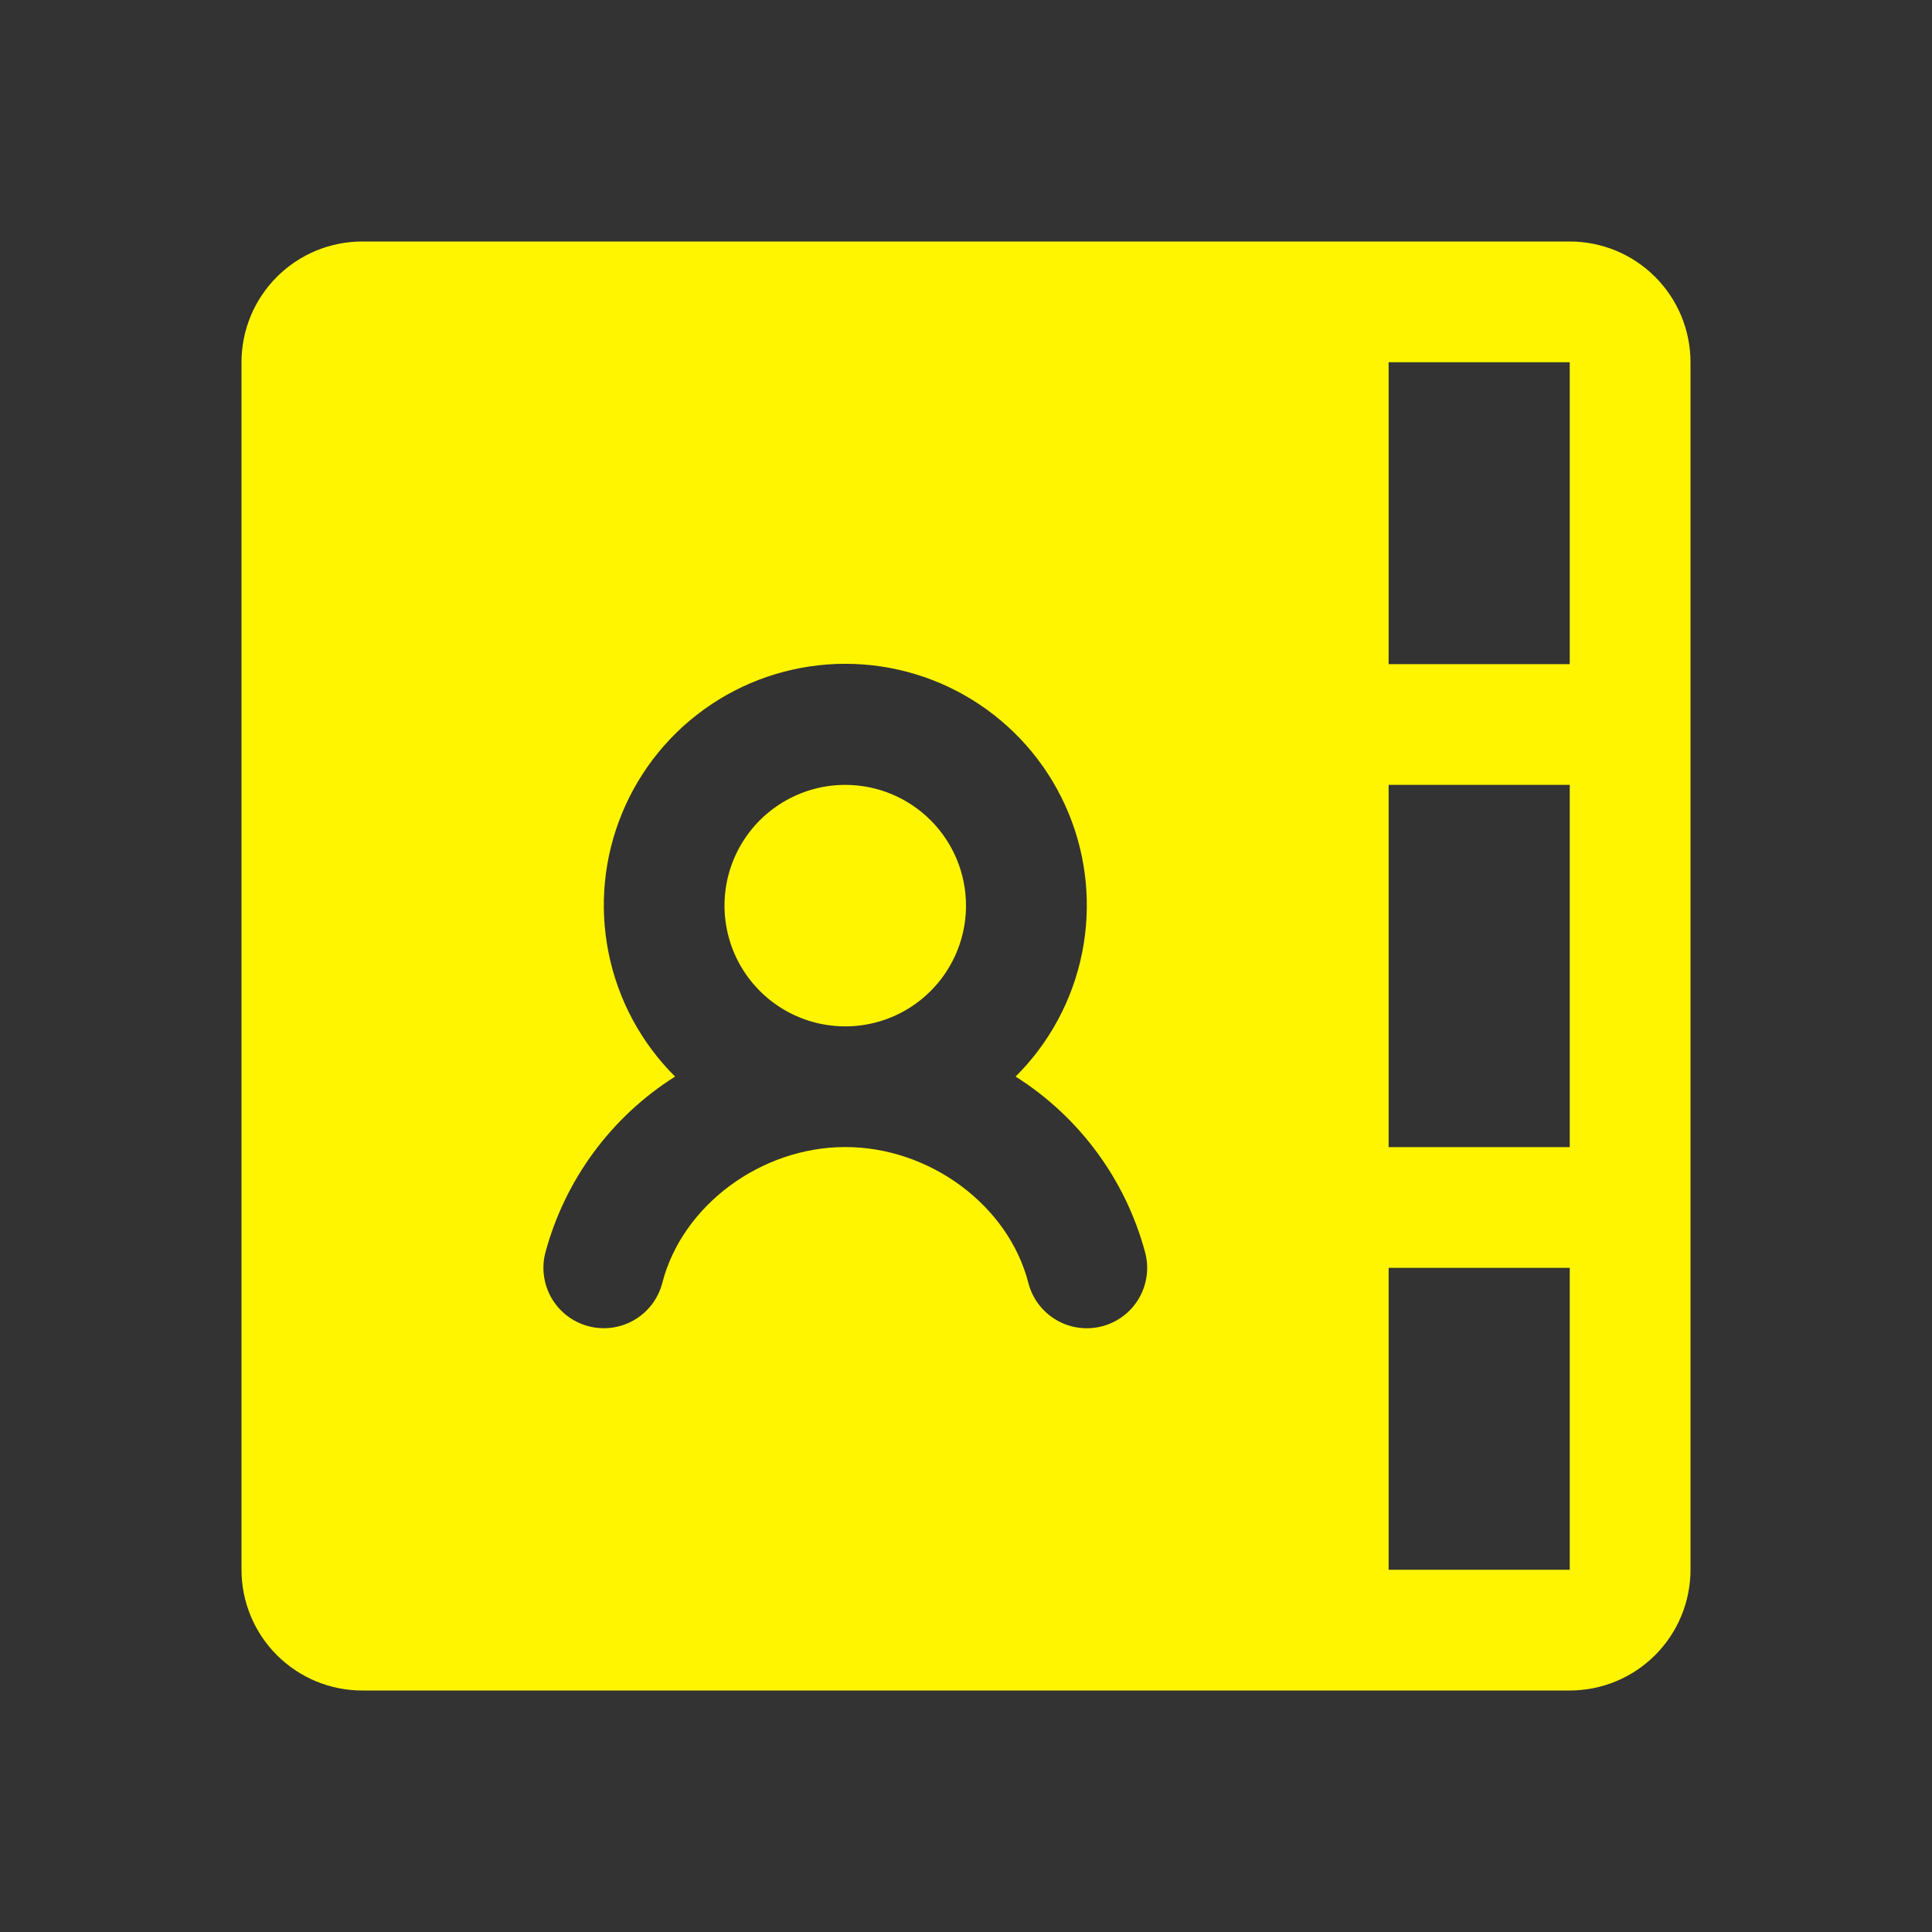 <svg width="48" height="48" viewBox="0 0 48 48" fill="none" xmlns="http://www.w3.org/2000/svg">
<rect x="0" y="0" width="48" height="48" fill="#333333" stroke="none"/>
<g clip-path="url(#clip0_611_842)">
<path d="M39 6H9C8.204 6 7.441 6.316 6.879 6.879C6.316 7.441 6 8.204 6 9V39C6 39.796 6.316 40.559 6.879 41.121C7.441 41.684 8.204 42 9 42H39C39.796 42 40.559 41.684 41.121 41.121C41.684 40.559 42 39.796 42 39V9C42 8.204 41.684 7.441 41.121 6.879C40.559 6.316 39.796 6 39 6ZM34.5 9H39V16.5H34.5V9ZM34.5 19.5H39V28.5H34.5V19.5ZM27.375 32.953C27.184 33.002 26.986 33.013 26.791 32.985C26.595 32.958 26.408 32.892 26.238 32.791C26.069 32.691 25.92 32.558 25.802 32.401C25.684 32.243 25.598 32.064 25.549 31.873C25.056 29.949 23.1 28.498 21.002 28.498C18.904 28.498 16.95 29.949 16.455 31.873C16.406 32.064 16.319 32.243 16.201 32.401C16.082 32.558 15.934 32.691 15.764 32.791C15.595 32.891 15.407 32.957 15.211 32.984C15.016 33.012 14.818 33.001 14.627 32.951C14.436 32.902 14.257 32.816 14.099 32.697C13.942 32.579 13.809 32.43 13.709 32.261C13.609 32.091 13.543 31.903 13.516 31.708C13.488 31.513 13.499 31.314 13.549 31.123C14.036 29.311 15.186 27.749 16.772 26.747C15.929 25.909 15.354 24.84 15.12 23.675C14.885 22.51 15.002 21.302 15.455 20.204C15.908 19.105 16.677 18.166 17.665 17.505C18.652 16.844 19.814 16.492 21.002 16.492C22.19 16.492 23.352 16.844 24.339 17.505C25.326 18.166 26.096 19.105 26.549 20.204C27.002 21.302 27.118 22.51 26.884 23.675C26.65 24.84 26.075 25.909 25.232 26.747C26.818 27.749 27.969 29.312 28.453 31.125C28.503 31.316 28.514 31.515 28.486 31.71C28.459 31.905 28.393 32.093 28.293 32.263C28.193 32.432 28.06 32.581 27.903 32.699C27.745 32.818 27.566 32.904 27.375 32.953ZM39 39H34.5V31.5H39V39ZM24 22.5C24 23.093 23.824 23.673 23.494 24.167C23.165 24.66 22.696 25.045 22.148 25.272C21.6 25.499 20.997 25.558 20.415 25.442C19.833 25.327 19.298 25.041 18.879 24.621C18.459 24.202 18.173 23.667 18.058 23.085C17.942 22.503 18.001 21.9 18.228 21.352C18.455 20.804 18.84 20.335 19.333 20.006C19.827 19.676 20.407 19.5 21 19.5C21.796 19.5 22.559 19.816 23.121 20.379C23.684 20.941 24 21.704 24 22.5Z" fill="#FFF500"/>
</g>
<defs>
<clipPath id="clip0_611_842">
<rect width="48" height="48" fill="white"/>
</clipPath>
</defs>
</svg>

